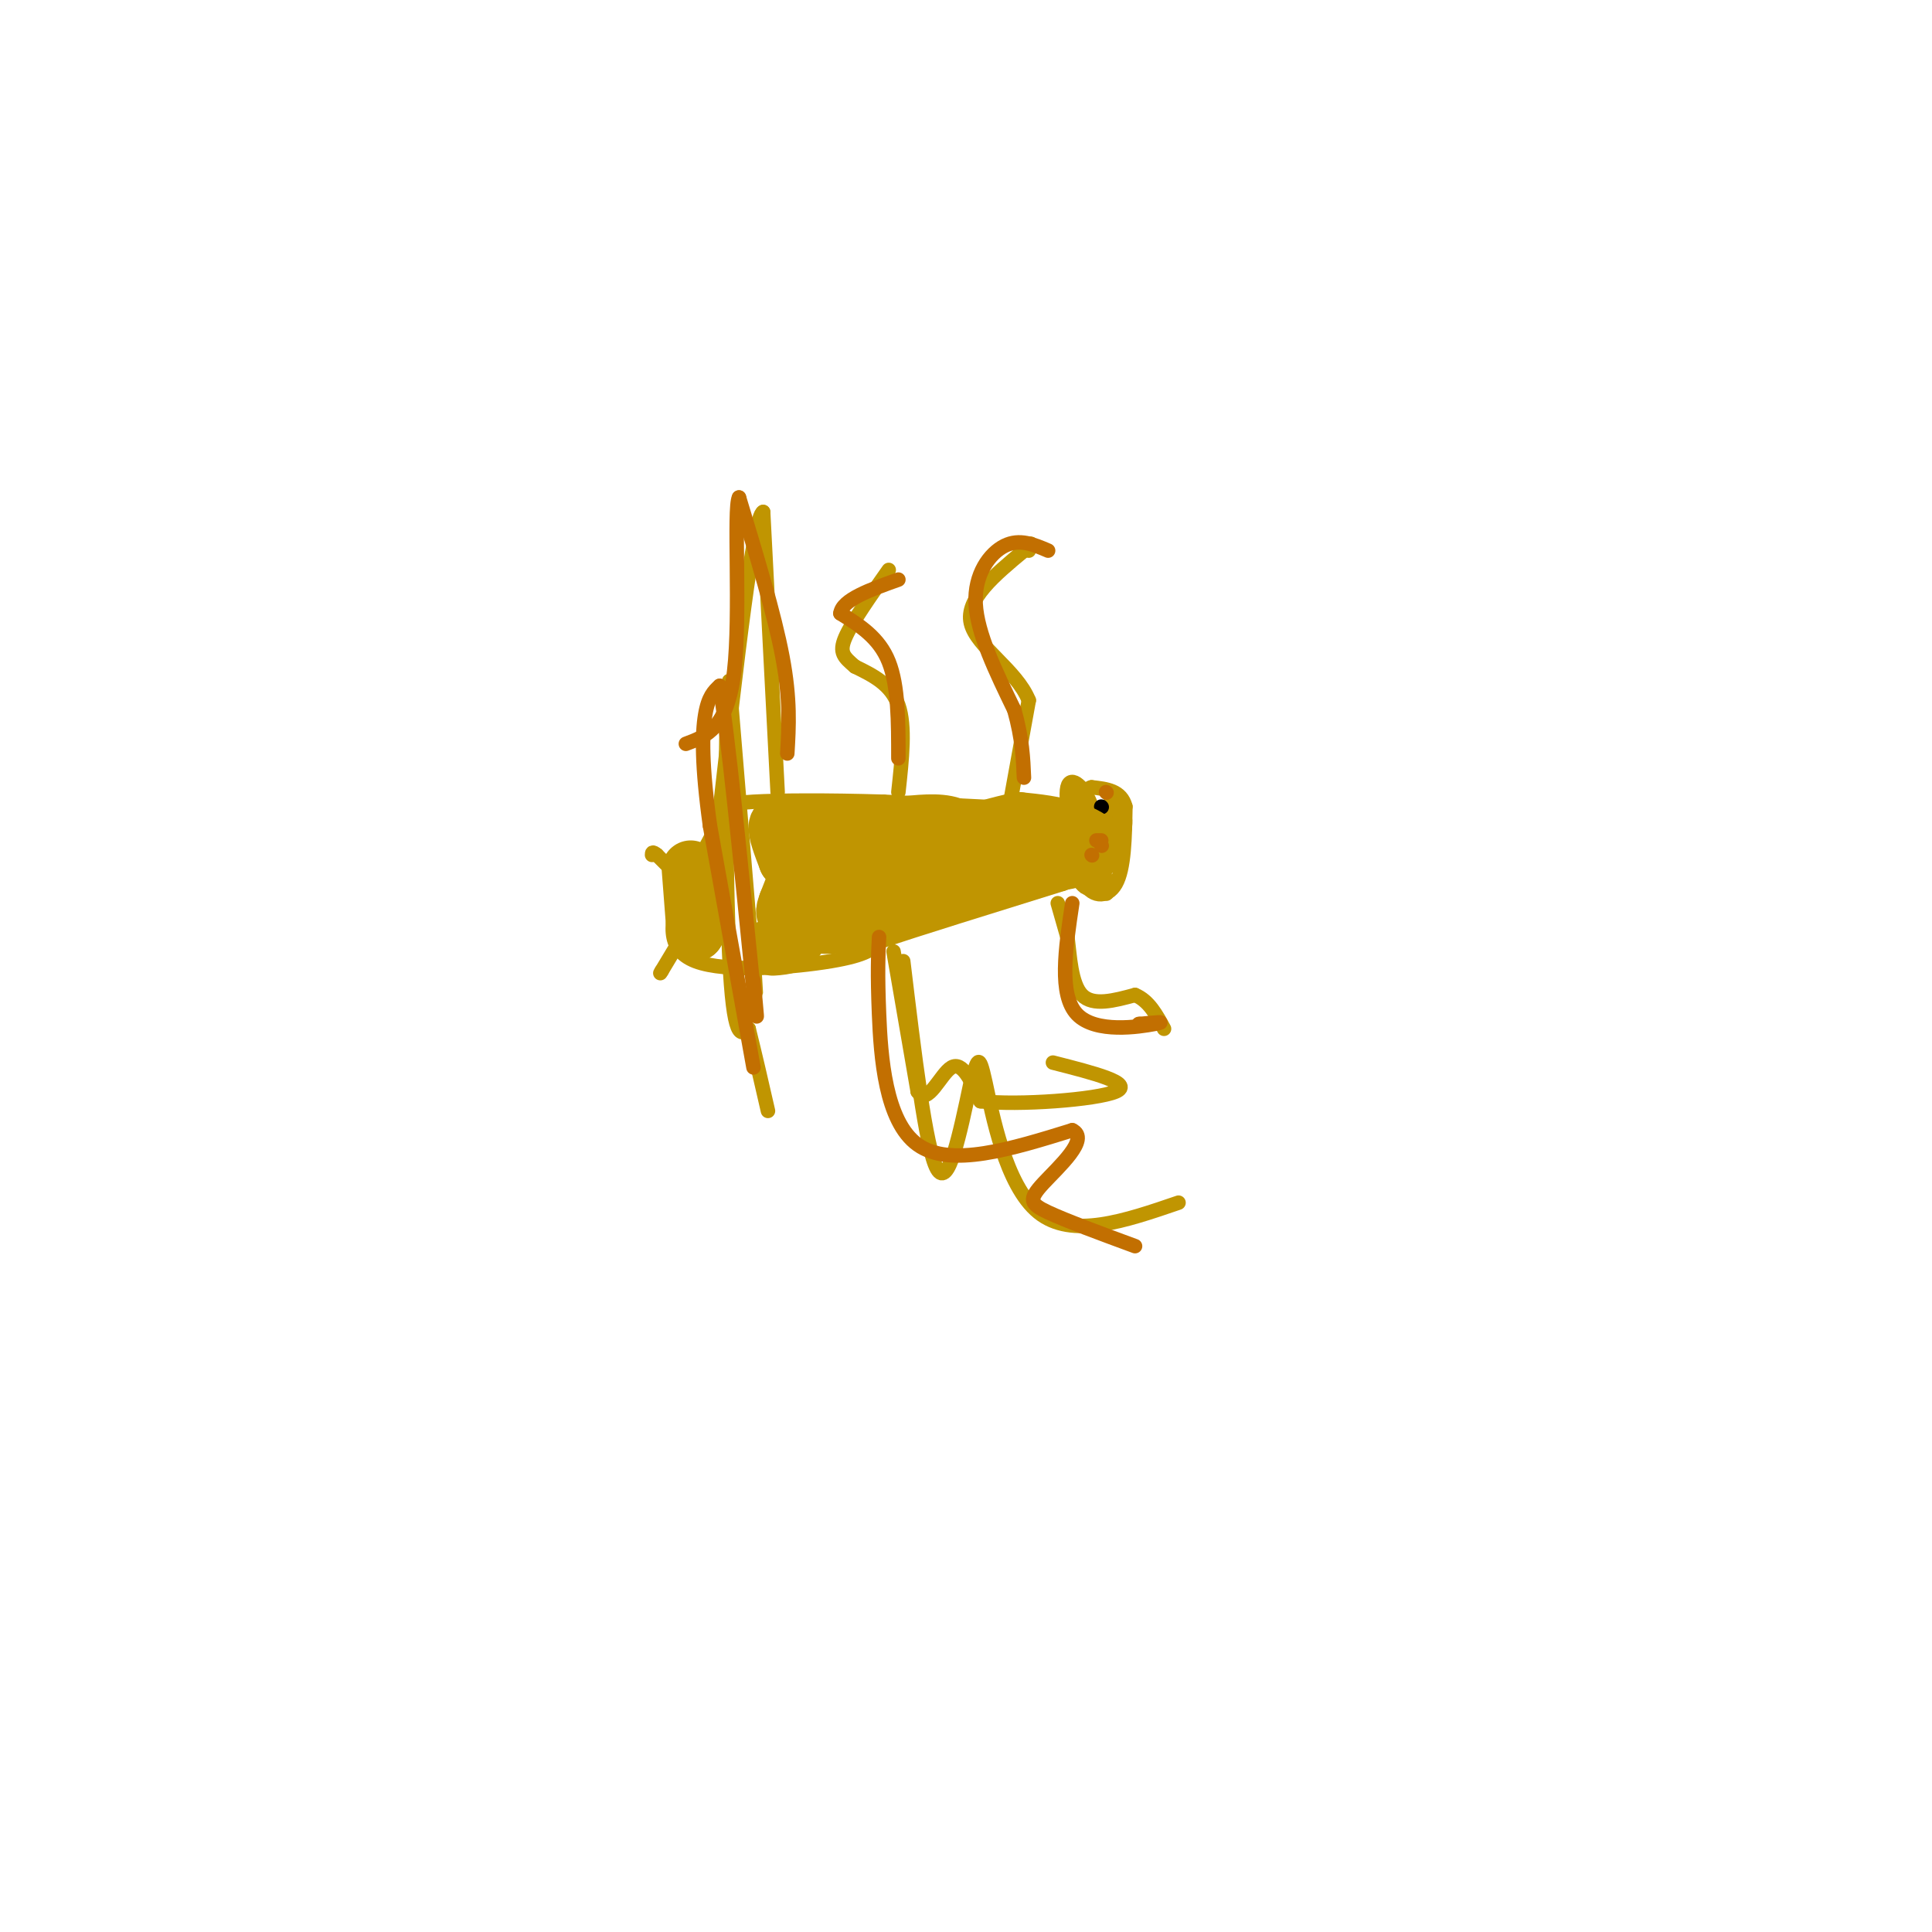 <svg viewBox='0 0 400 400' version='1.1' xmlns='http://www.w3.org/2000/svg' xmlns:xlink='http://www.w3.org/1999/xlink'><g fill='none' stroke='#C09501' stroke-width='3' stroke-linecap='round' stroke-linejoin='round'><path d='M226,168c-2.333,-2.250 -4.667,-4.500 -5,-2c-0.333,2.500 1.333,9.750 3,17'/><path d='M224,183c1.533,2.333 3.867,-0.333 4,-3c0.133,-2.667 -1.933,-5.333 -4,-8'/><path d='M224,172c0.622,2.400 4.178,12.400 5,13c0.822,0.600 -1.089,-8.200 -3,-17'/><path d='M226,168c-0.467,0.600 -0.133,10.600 0,12c0.133,1.400 0.067,-5.800 0,-13'/><path d='M226,167c-1.244,-3.800 -4.356,-6.800 -5,-4c-0.644,2.800 1.178,11.400 3,20'/><path d='M224,183c-0.067,-2.178 -1.733,-17.622 -2,-20c-0.267,-2.378 0.867,8.311 2,19'/><path d='M224,182c1.778,3.889 5.222,4.111 7,1c1.778,-3.111 1.889,-9.556 2,-16'/><path d='M233,167c-0.833,-3.333 -3.917,-3.667 -7,-4'/><path d='M226,163c-1.667,0.333 -2.333,3.167 -3,6'/><path d='M223,169c1.578,0.267 7.022,-2.067 9,-1c1.978,1.067 0.489,5.533 -1,10'/><path d='M231,178c-0.333,-0.333 -0.667,-6.167 -1,-12'/><path d='M230,166c-1.311,2.044 -4.089,13.156 -5,15c-0.911,1.844 0.044,-5.578 1,-13'/><path d='M223,168c0.000,0.000 -40.000,-2.000 -40,-2'/><path d='M183,166c-11.976,-0.369 -21.917,-0.292 -27,0c-5.083,0.292 -5.310,0.798 -7,4c-1.690,3.202 -4.845,9.101 -8,15'/><path d='M141,185c-2.107,5.440 -3.375,11.542 3,14c6.375,2.458 20.393,1.274 28,0c7.607,-1.274 8.804,-2.637 10,-4'/><path d='M182,195c8.000,-2.667 23.000,-7.333 38,-12'/><path d='M220,183c6.333,-2.333 3.167,-2.167 0,-2'/><path d='M219,187c0.000,0.000 2.000,7.000 2,7'/><path d='M221,194c0.489,3.756 0.711,9.644 3,12c2.289,2.356 6.644,1.178 11,0'/><path d='M235,206c2.833,1.167 4.417,4.083 6,7'/><path d='M185,197c0.000,0.000 5.000,29.000 5,29'/><path d='M190,226c2.067,3.089 4.733,-3.689 7,-5c2.267,-1.311 4.133,2.844 6,7'/><path d='M203,228c7.733,0.911 24.067,-0.311 28,-2c3.933,-1.689 -4.533,-3.844 -13,-6'/><path d='M156,198c0.417,6.250 0.833,12.500 0,3c-0.833,-9.500 -2.917,-34.750 -5,-60'/><path d='M151,141c-0.956,2.667 -0.844,39.333 0,57c0.844,17.667 2.422,16.333 4,15'/><path d='M155,213c1.333,5.333 2.667,11.167 4,17'/><path d='M209,167c0.000,0.000 4.000,-22.000 4,-22'/><path d='M213,145c-2.533,-6.311 -10.867,-11.089 -12,-16c-1.133,-4.911 4.933,-9.956 11,-15'/><path d='M212,114c2.000,-2.500 1.500,-1.250 1,0'/><path d='M186,164c0.750,-6.833 1.500,-13.667 0,-18c-1.500,-4.333 -5.250,-6.167 -9,-8'/><path d='M177,138c-2.244,-1.956 -3.356,-2.844 -2,-6c1.356,-3.156 5.178,-8.578 9,-14'/><path d='M161,164c0.000,0.000 -3.000,-58.000 -3,-58'/><path d='M158,106c-2.000,0.667 -5.500,31.333 -9,62'/><path d='M187,199c2.333,19.417 4.667,38.833 7,43c2.333,4.167 4.667,-6.917 7,-18'/><path d='M201,224c1.452,-4.417 1.583,-6.458 3,0c1.417,6.458 4.119,21.417 11,27c6.881,5.583 17.940,1.792 29,-2'/><path d='M141,182c0.000,0.000 -5.000,-5.000 -5,-5'/><path d='M136,177c-1.000,-0.833 -1.000,-0.417 -1,0'/><path d='M140,196c0.000,0.000 -3.000,5.000 -3,5'/><path d='M137,201c-0.500,0.833 -0.250,0.417 0,0'/></g>
<g fill='none' stroke='#000000' stroke-width='3' stroke-linecap='round' stroke-linejoin='round'><path d='M228,177c0.000,0.000 0.100,0.100 0.1,0.1'/><path d='M228,167c0.000,0.000 0.100,0.100 0.1,0.1'/></g>
<g fill='none' stroke='#C09501' stroke-width='12' stroke-linecap='round' stroke-linejoin='round'><path d='M214,174c0.000,0.000 -9.000,2.000 -9,2'/><path d='M205,176c-4.644,1.289 -11.756,3.511 -12,4c-0.244,0.489 6.378,-0.756 13,-2'/><path d='M206,178c3.476,-0.333 5.667,-0.167 6,-1c0.333,-0.833 -1.190,-2.667 -4,-2c-2.810,0.667 -6.905,3.833 -11,7'/><path d='M197,182c-4.667,2.333 -10.833,4.667 -17,7'/><path d='M180,189c-4.667,1.333 -7.833,1.167 -11,1'/><path d='M169,190c-2.321,-0.726 -2.625,-3.042 4,-5c6.625,-1.958 20.179,-3.560 26,-5c5.821,-1.440 3.911,-2.720 2,-4'/><path d='M201,176c-0.089,-1.733 -1.311,-4.067 -4,-5c-2.689,-0.933 -6.844,-0.467 -11,0'/><path d='M186,171c-5.167,0.000 -12.583,0.000 -20,0'/><path d='M166,171c-3.667,0.000 -2.833,0.000 -2,0'/><path d='M164,171c-1.067,-0.311 -2.733,-1.089 -3,0c-0.267,1.089 0.867,4.044 2,7'/><path d='M163,178c1.111,0.689 2.889,-1.089 3,0c0.111,1.089 -1.444,5.044 -3,9'/><path d='M163,187c-0.667,1.905 -0.833,2.167 1,3c1.833,0.833 5.667,2.238 12,1c6.333,-1.238 15.167,-5.119 24,-9'/><path d='M200,182c9.417,-2.250 20.958,-3.375 25,-5c4.042,-1.625 0.583,-3.750 -3,-5c-3.583,-1.250 -7.292,-1.625 -11,-2'/><path d='M211,170c-7.667,1.500 -21.333,6.250 -35,11'/><path d='M176,181c-5.107,0.976 -0.375,-2.083 -1,-3c-0.625,-0.917 -6.607,0.310 -9,0c-2.393,-0.310 -1.196,-2.155 0,-4'/><path d='M166,174c0.000,2.333 0.000,10.167 0,18'/><path d='M166,192c-1.000,3.667 -3.500,3.833 -6,4'/><path d='M143,180c0.000,0.000 1.000,13.000 1,13'/><path d='M144,193c0.333,0.167 0.667,-5.917 1,-12'/></g>
<g fill='none' stroke='#C26F01' stroke-width='3' stroke-linecap='round' stroke-linejoin='round'><path d='M156,221c0.000,0.000 -9.000,-50.000 -9,-50'/><path d='M147,171c-1.756,-12.622 -1.644,-19.178 -1,-23c0.644,-3.822 1.822,-4.911 3,-6'/><path d='M149,142c1.667,9.500 4.333,36.250 7,63'/><path d='M156,205c1.167,10.167 0.583,4.083 0,-2'/><path d='M163,156c0.333,-5.583 0.667,-11.167 -1,-20c-1.667,-8.833 -5.333,-20.917 -9,-33'/><path d='M153,103c-1.178,2.200 0.378,24.200 -1,36c-1.378,11.800 -5.689,13.400 -10,15'/><path d='M186,157c0.000,-7.500 0.000,-15.000 -2,-20c-2.000,-5.000 -6.000,-7.500 -10,-10'/><path d='M174,127c0.333,-2.833 6.167,-4.917 12,-7'/><path d='M217,114c-2.956,-1.267 -5.911,-2.533 -9,-1c-3.089,1.533 -6.311,5.867 -6,12c0.311,6.133 4.156,14.067 8,22'/><path d='M210,147c1.667,6.000 1.833,10.000 2,14'/><path d='M222,187c-1.422,9.489 -2.844,18.978 1,23c3.844,4.022 12.956,2.578 16,2c3.044,-0.578 0.022,-0.289 -3,0'/><path d='M236,212c-0.500,0.000 -0.250,0.000 0,0'/><path d='M182,194c-0.178,3.689 -0.356,7.378 0,16c0.356,8.622 1.244,22.178 8,27c6.756,4.822 19.378,0.911 32,-3'/><path d='M222,234c3.750,1.750 -2.875,7.625 -6,11c-3.125,3.375 -2.750,4.250 1,6c3.750,1.750 10.875,4.375 18,7'/><path d='M226,177c0.000,0.000 0.100,0.100 0.1,0.1'/><path d='M227,174c0.000,0.000 1.000,0.000 1,0'/><path d='M228,175c0.000,0.000 0.100,0.100 0.1,0.1'/><path d='M229,164c0.000,0.000 0.100,0.100 0.1,0.1'/></g>
</svg>